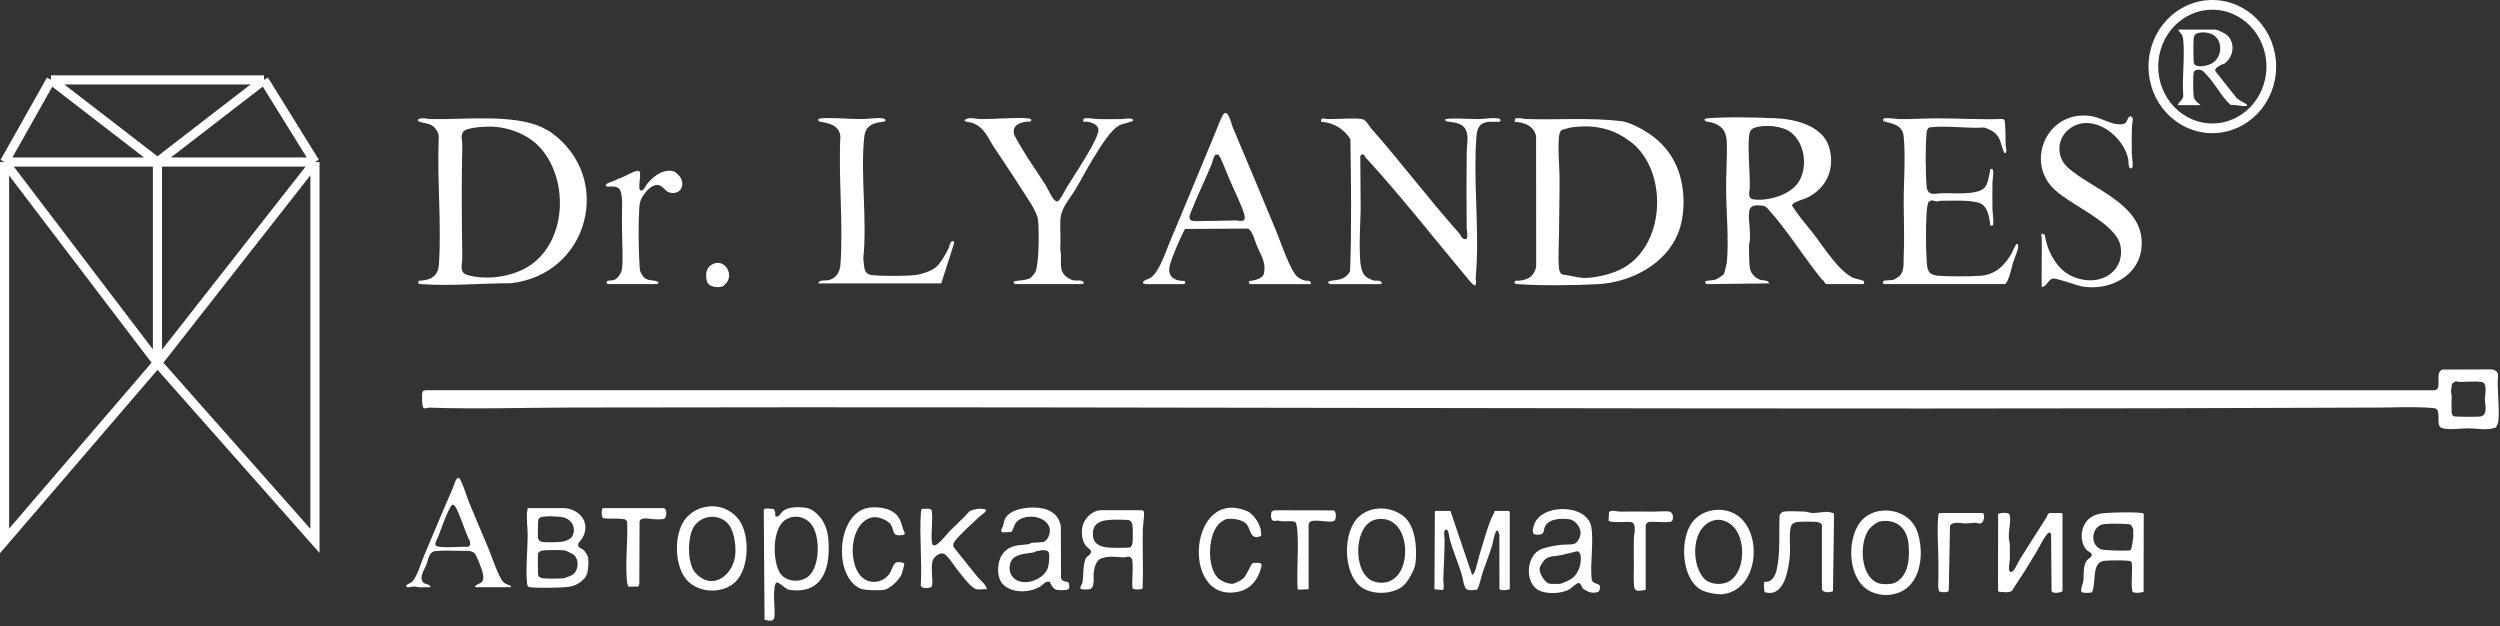 <svg width="431" height="108" viewBox="0 0 431 108" fill="none" xmlns="http://www.w3.org/2000/svg">
<rect x="0" y="0" width="431" height="108" fill="#333333" stroke="none"/>
<path d="M8.774 13.771H45.512M8.774 13.771L27.143 27.936M8.774 13.771L0.787 27.936M45.512 13.771L27.143 27.936M45.512 13.771L54.297 27.936M27.143 27.936H0.787M27.143 27.936H54.297M27.143 27.936V62.56M0.787 27.936L27.143 62.56M0.787 27.936V93.25L27.143 62.56M54.297 27.936L27.143 62.56M54.297 27.936V93.25L27.143 62.56" stroke="white" stroke-width="1.574"/>
<g clip-path="url(#clip0_772_2107)">
<path d="M381.406 0.837C386.986 0.837 391.569 5.568 391.569 11.479C391.569 17.39 386.986 22.121 381.406 22.121C375.826 22.121 371.242 17.39 371.242 11.479C371.242 5.568 375.826 0.837 381.406 0.837Z" stroke="white" stroke-width="1.674"/>
<path d="M430.291 73.705C430.243 73.746 429.234 73.961 429.066 73.975C427.911 74.076 426.732 73.851 425.599 73.844C424.169 73.837 422.313 74.174 420.978 73.799C419.816 73.473 420.964 70.737 419.828 70.407C419.613 70.345 418.513 70.276 418.183 70.259C415.552 70.121 412.773 70.252 410.167 70.264C306.025 70.725 202.252 70.044 98.433 70.259C90.317 70.276 82.14 70.558 73.94 70.276C73.691 70.266 73.337 70.505 73.055 70.357C72.711 70.159 72.732 68.246 72.785 67.805C72.842 67.313 73.124 67.308 73.562 67.267L419.74 67.279C421.146 67.091 419.63 64.228 421.074 63.711L429.425 63.683C430.016 63.683 430.552 63.977 430.669 64.591C430.422 67.136 431.02 70.383 430.683 72.842C430.669 72.952 430.327 73.674 430.291 73.705ZM423.348 65.744C423.248 65.766 422.765 66.105 422.722 66.198C422.688 66.27 422.554 67.322 422.552 67.473C422.547 67.77 422.669 68.009 422.669 68.286C422.669 68.922 422.545 71.139 422.777 71.527C422.818 71.594 422.956 71.725 423.026 71.756C423.301 71.878 426.995 71.881 427.51 71.821C428.978 71.649 428.414 69.845 428.399 68.894C428.385 68.071 428.94 65.983 427.754 65.832C426.718 65.701 425.144 65.847 424.035 65.844C423.8 65.844 423.547 65.703 423.351 65.742L423.348 65.744Z" fill="white"/>
<path d="M284.235 22.991C286.598 24.579 288.26 26.562 289.281 29.25C290.537 32.562 290.606 37.048 289.248 40.341C287.06 45.648 281.031 48.688 275.533 48.987C271.556 49.202 265.708 49.274 261.772 48.987C261.44 48.963 260.871 48.908 261.174 48.496L261.318 48.401C263.078 48.441 264.522 47.788 264.836 45.94L264.821 23.46C264.379 21.645 262.832 21.114 261.129 20.994L261.174 20.514C261.392 20.196 262.812 20.514 263.209 20.526C268.691 20.679 274.031 20.253 279.474 20.882C280.899 21.047 283.063 22.2 284.238 22.991H284.235ZM280.409 23.948C277.606 21.994 274.303 21.463 270.869 21.965C270.692 21.992 269.418 22.336 269.277 22.398C268.949 22.539 268.793 23.24 268.765 23.568C268.547 25.902 268.856 28.415 268.865 30.747C268.88 34.009 268.786 37.309 268.77 40.552C268.76 42.334 268.597 44.376 268.767 46.177C268.815 46.691 268.913 47.081 269.401 47.337C270.8 47.475 272.209 48.001 273.619 47.908C275.702 47.774 278.257 47.157 280.05 46.09C286.859 42.042 287.478 30.632 282.049 25.239C281.53 24.723 280.997 24.357 280.411 23.948H280.409Z" fill="white"/>
<path d="M314.986 48.979C314.467 48.9 314.598 48.628 314.452 48.47C314.349 48.358 314.208 48.305 314.11 48.185C311.004 44.395 308.244 39.849 304.996 36.247C304.635 35.848 304.422 35.513 303.872 35.458C302.897 35.362 301.746 35.248 301.565 36.395C301.304 38.067 302.019 40.459 301.526 42.216C301.55 43.467 301.522 44.804 301.653 46.045C301.756 47.033 302.485 47.891 303.423 48.221C303.97 48.415 304.884 48.219 304.999 48.855L294.412 48.982C294.137 49.058 293.811 48.676 294.07 48.489C294.275 48.341 295.287 48.35 295.698 48.221C296.004 48.126 297.004 47.506 297.193 47.267C297.267 47.174 297.688 45.457 297.712 45.213C298.066 41.398 297.616 36.658 297.583 32.777C297.559 30.149 297.75 27.482 297.712 24.876C297.683 22.915 297.195 21.827 295.308 21.181C294.95 21.059 294.263 21.035 294.053 20.882C293.606 20.559 294.031 20.423 294.412 20.392C297.803 20.119 302.806 20.239 306.259 20.392C309.55 20.538 314.242 21.724 315.323 25.318C316.401 28.91 315.045 32.275 311.724 33.997C311.025 34.36 309.758 34.654 309.213 35.061C309.052 35.181 308.957 35.288 308.966 35.503C309.299 35.896 309.547 36.359 309.846 36.771C310.757 38.026 311.822 39.224 312.75 40.442C314.371 42.573 317.097 46.861 319.52 47.908C319.886 48.066 321.046 48.264 321.261 48.439C321.495 48.628 321.333 48.977 321.201 48.977H314.983L314.986 48.979ZM308.784 22.838C307.328 21.697 304.31 21.434 302.583 21.989C301.768 22.252 301.598 22.774 301.529 23.565C301.299 26.224 301.71 29.52 301.658 32.304C301.644 33.124 301.139 34.243 302.428 34.394C304.903 34.683 308.665 33.581 310.073 31.392C311.697 28.869 311.181 24.718 308.784 22.838Z" fill="white"/>
<path d="M229.252 48.98C229.185 48.96 229.044 48.743 228.955 48.681C228.953 48.367 230.462 48.3 230.861 48.197C231.763 47.965 232.335 47.571 232.751 46.739C233.033 39.196 232.923 31.562 232.808 24.02C231.78 22.245 229.809 21.097 227.755 20.999L227.774 20.54C228.157 20.282 228.501 20.519 228.886 20.528C230.649 20.566 233.114 20.294 234.757 20.516C235.518 20.619 235.941 21.623 236.364 22.104C241.621 28.073 246.361 34.382 251.629 40.291C251.811 40.497 251.887 40.913 252.203 41.095C253.358 41.76 252.865 39.906 252.858 39.354C252.801 35.018 252.82 30.57 252.863 26.196C252.875 24.881 253.358 23.099 252.44 21.968C251.701 21.059 250.244 21.102 249.216 20.887L249.163 20.523C251.072 20.296 253.028 20.552 254.967 20.528C255.967 20.514 257.175 20.263 258.196 20.397C258.454 20.43 258.576 20.488 258.727 20.703L258.547 20.999H256.515C256.476 20.999 255.859 21.176 255.771 21.212C254.853 21.595 254.614 22.547 254.544 23.453C253.973 30.678 254.963 38.634 254.549 45.938C254.523 46.607 254.439 47.306 254.413 47.965C254.393 48.403 254.647 48.707 254.303 49.221C254.164 49.324 253.516 48.606 253.391 48.461C247.511 41.446 241.628 33.904 235.455 27.176C235.223 26.923 235.109 26.237 234.513 26.863L234.578 36.135C234.525 38.682 234.334 41.32 234.446 43.907C234.499 45.103 234.544 47.019 235.587 47.788C235.754 47.913 236.625 48.322 236.809 48.36C237.373 48.475 237.897 48.183 238.277 48.805C238.294 48.838 237.998 48.984 237.978 48.984H229.25L229.252 48.98Z" fill="white"/>
<path d="M324.792 48.98C324.615 48.932 324.514 48.581 324.729 48.439C324.945 48.298 326.085 48.329 326.437 48.234C326.597 48.191 327.499 47.595 327.604 47.456C328.357 46.476 328.137 45.247 328.195 44.132C328.35 41.093 328.204 38.072 328.195 35.054C328.183 31.493 328.553 26.885 328.185 23.465C327.972 21.485 326.255 21.354 324.667 20.885V20.514C324.906 20.186 326.827 20.514 327.298 20.524C329.584 20.579 331.844 20.392 334.118 20.399C337.758 20.411 341.463 20.641 345.126 20.512C345.287 20.514 345.447 20.552 345.552 20.684C345.77 20.961 345.753 24.372 345.774 25.005C345.784 25.276 346.097 26.294 345.717 26.376C345.485 26.424 345.444 26.134 345.385 25.993C345.007 25.12 344.952 24.149 344.32 23.346C343.727 22.59 342.974 22.296 342.099 21.985C339.181 22.179 335.644 21.614 332.798 21.944C332.287 22.004 332.184 22.521 332.141 22.961C331.925 25.23 331.952 29.769 332.141 32.058C332.298 33.952 333.645 33.321 334.951 33.304C336.773 33.28 340.647 33.651 342.013 32.474C342.795 31.799 342.919 30.087 343.153 29.128L343.503 29.123C343.801 29.915 343.507 30.707 343.5 31.45C343.483 33.005 343.469 34.559 343.5 36.126C343.51 36.611 343.84 38.637 343.512 38.876L343.149 38.928C342.986 37.671 342.728 35.566 341.355 35.04C339.655 34.389 336.472 34.638 334.594 34.614C334.348 34.612 334.097 34.755 333.884 34.741C333.461 34.71 333.121 34.294 332.507 34.808C332.277 34.999 332.16 36.437 332.138 36.831C332.009 39.141 332.002 42.308 332.138 44.613C332.241 46.383 332.241 47.409 334.231 47.543C336.256 47.679 339.394 47.684 341.415 47.543C344.012 47.361 345.6 45.785 346.834 43.635C346.941 43.448 347.822 41.076 347.936 42.453C347.982 42.994 347.25 44.637 347.049 45.285C346.836 45.979 346.702 46.758 346.458 47.444C346.334 47.794 345.963 48.973 345.595 48.973H324.789L324.792 48.98Z" fill="white"/>
<path d="M215.5 48.979C215.356 48.938 215.254 48.604 215.32 48.503C215.409 48.369 217.729 48.364 217.944 47.001C218.238 45.134 217.368 43.983 216.696 42.405C216.37 41.64 215.88 39.521 215.029 39.408L204.322 39.475C204.157 39.566 202.88 42.453 202.708 42.883C202.373 43.72 201.581 45.612 201.567 46.416C201.541 47.994 202.849 48.448 204.205 48.439C204.451 48.606 204.26 48.979 204.143 48.979H197.447C197.38 48.979 197.179 48.8 197.028 48.857C196.997 48.224 197.932 48.233 198.453 47.831C199.946 46.681 200.921 43.479 201.67 41.721C204.305 35.522 206.792 29.372 209.404 23.149C209.779 22.255 210.351 20.635 210.801 19.88C211.671 18.416 212.281 21.365 212.527 21.944C215.091 27.982 217.583 33.987 220.077 39.982C220.797 41.709 222.492 46.899 223.81 47.848C224.018 47.999 224.616 48.288 224.858 48.355C225.279 48.47 225.728 48.219 226.029 48.74L225.91 48.979H215.507H215.5ZM214.455 37.95C214.72 37.72 214.555 37.055 214.455 36.754C213.835 34.903 212.721 32.693 211.951 30.888C211.697 30.295 210.349 26.827 210.064 26.674L209.667 26.633C209.208 26.767 209.048 27.922 208.904 28.269C207.723 31.115 206.276 34.056 205.193 36.871C204.566 38.497 206.295 38.079 207.371 38.096C209.251 38.122 211.226 38.005 213.113 38C213.448 38 214.127 38.234 214.457 37.947L214.455 37.95Z" fill="white"/>
<path d="M351.994 41.028C351.992 40.851 351.836 40.559 351.994 40.251L352.53 40.49C352.726 41.882 353.211 43.269 353.924 44.476C355.204 46.643 356.849 47.87 359.353 48.255C362.95 48.807 366.231 46.358 365.595 42.491C364.908 38.318 356.481 35.298 353.687 32.163C349.66 27.636 352.633 20.284 358.748 19.925C361.29 19.777 362.287 20.707 364.42 21.305C364.911 21.444 366.018 21.544 366.427 21.207C366.754 20.939 366.86 19.99 367.355 20.038L367.637 20.244C367.787 20.715 367.558 21.353 367.546 21.793C367.503 23.379 367.486 25.072 367.529 26.689C367.539 27.074 367.897 28.881 367.474 29.015C366.824 29.221 366.974 27.734 366.912 27.427C366.09 23.434 360.912 19.45 357.021 22.03C354.587 23.642 354.355 27.023 356.55 28.941C360.962 32.796 369.722 35.288 369.215 42.472C368.847 47.707 363.495 50.273 358.743 49.345C357.222 48.92 355.766 48.367 354.202 48.016C353.078 47.941 352.922 49.486 351.989 49.46C351.954 46.653 352.037 43.838 351.989 41.03L351.994 41.028Z" fill="white"/>
<path d="M174.965 48.98C174.8 48.934 174.754 48.662 174.785 48.502C175.694 48.296 176.868 48.389 177.677 47.897C177.796 47.822 178.466 47.021 178.511 46.902C179.171 45.144 179.131 40.033 178.973 38.034C178.856 36.544 177.136 34.217 176.321 32.914C174.706 30.336 172.997 27.873 171.344 25.34C170.232 23.637 169.687 21.882 167.518 21.15C167.235 21.055 166.214 21.043 166.296 20.701C167.025 20.067 168.242 20.524 169.106 20.531C171.614 20.552 174.699 20.218 177.122 20.395C177.454 20.419 178.023 20.474 177.72 20.885L177.576 20.98C176.292 20.902 174.436 21.411 174.809 23.066C174.912 23.52 175.936 25.185 176.242 25.701C177.378 27.622 178.712 29.48 179.896 31.369C180.513 32.163 181.084 33.658 181.675 34.377C181.776 34.499 182.115 34.748 182.261 34.751C182.658 34.753 183.634 32.751 183.897 32.323C185.215 30.18 186.721 27.976 187.926 25.804C188.345 25.048 189.4 23.169 189.364 22.384C189.314 21.303 187.628 20.856 186.743 21L186.795 20.514C187.018 20.191 188.756 20.514 189.189 20.526C190.579 20.562 191.994 20.55 193.384 20.526C193.64 20.521 195.484 20.167 195.352 20.818C195.328 20.935 193.422 21.387 193.092 21.547C191.408 22.368 189.565 25.553 188.555 27.174C187.448 28.954 186.482 30.838 185.411 32.639C184.339 34.44 182.837 35.889 182.794 38.151C182.763 39.775 182.88 41.42 182.794 43.066C183.199 44.828 182.278 46.655 184.004 47.834C184.308 48.042 184.698 48.26 185.064 48.327C185.707 48.449 186.456 48.167 186.865 48.681L186.685 48.977H174.967L174.965 48.98Z" fill="white"/>
<path d="M161.351 46.069C162.105 45.452 163.164 43.64 163.571 42.726C163.695 42.446 163.7 42.119 163.879 41.839C164.166 41.394 164.546 41.511 164.484 41.956L162.267 48.863H141.067C141.253 48.131 142.294 48.461 142.939 48.282C144.221 47.928 144.812 46.825 144.898 45.577C145.393 38.419 144.527 30.683 144.879 23.463C144.645 21.509 142.829 21.227 141.184 20.94C140.804 20.471 141.304 20.423 141.717 20.395C143.8 20.253 146.567 20.555 148.784 20.526C149.851 20.512 151.058 20.251 152.132 20.395C152.391 20.428 152.513 20.485 152.663 20.701C152.737 21.062 151.522 21.064 151.204 21.153C149.669 21.573 149.124 22.238 148.973 23.824C148.339 30.456 149.526 37.917 148.827 44.615C149.054 45.823 148.741 47.234 150.329 47.428C151.917 47.621 156.179 47.595 157.747 47.428C158.809 47.313 160.517 46.753 161.351 46.069Z" fill="white"/>
<path d="M93.548 22.009L94.901 22.746C105.988 30.587 101.509 47.416 88.002 48.83C83.092 48.83 77.604 49.346 72.725 48.987C72.493 48.971 72.292 48.918 72.072 48.861L72.211 48.402C74.179 48.325 75.521 47.706 75.667 45.58C76.152 38.412 75.303 30.69 75.647 23.466C75.511 22.61 74.975 21.83 74.172 21.474C73.753 21.29 72.383 21.077 72.197 20.938C71.692 20.56 72.4 20.421 72.725 20.398C73.309 20.354 73.77 20.515 74.279 20.527C79.952 20.658 88.616 19.596 93.548 22.007V22.009ZM93.55 25.948C91.455 23.325 87.88 21.887 84.575 21.832C83.623 21.816 80.363 21.94 79.842 22.732C79.388 23.418 79.718 24.327 79.703 25.008C79.555 31.36 79.598 37.989 79.703 44.379C79.72 45.467 79.091 46.981 80.536 47.397C84.247 48.466 89.224 47.624 92.187 45.156C97.596 40.651 97.831 31.312 93.55 25.953V25.948Z" fill="white"/>
<path d="M104.775 48.98C104.598 48.932 104.497 48.581 104.713 48.44C104.885 48.325 105.583 48.387 105.939 48.231C106.523 47.975 107.092 47.127 107.197 46.5C107.46 44.948 107.245 41.997 107.25 40.311C107.25 39.51 107.228 38.716 107.219 37.924C107.205 36.74 107.47 33.462 106.824 32.639C106.179 31.816 104.811 32.326 104.545 32.125C104.423 32.125 104.454 31.898 104.483 31.828C104.631 31.47 106.169 31.204 106.48 30.836C107.262 30.793 109.606 29.138 110.199 29.506C110.632 29.776 110.019 32.063 110.275 32.596C110.689 33.462 111.363 31.926 111.571 31.68C112.638 30.403 114.221 29.147 116.012 29.492C116.46 29.578 117.256 30.386 117.438 30.817C118.141 32.493 116.811 33.773 115.163 33.089C114.802 32.938 114.245 32.134 113.678 31.948C112.743 31.639 111.791 32.522 111.251 33.211C110.545 34.112 110.278 34.729 110.211 35.882C110.053 38.568 110.077 42.164 110.211 44.859C110.232 45.309 110.27 46.27 110.34 46.644C110.392 46.926 110.871 47.717 111.115 47.901C111.985 48.566 112.786 48.138 113.563 48.681L113.384 48.977H104.775V48.98Z" fill="white"/>
<path d="M124.974 49.03C124.849 49.135 124.883 49.24 124.629 49.338C123.689 49.704 122.039 49.492 121.822 48.315C121.587 47.043 121.812 45.904 123.108 45.428C125.098 44.699 126.686 47.581 124.974 49.028V49.03Z" fill="white"/>
<path d="M381.946 5.096C382.441 5.166 383.735 5.814 384.084 6.187C385.428 7.612 385.003 9.953 383.429 11.005C383.312 11.084 383.099 11.065 382.972 11.147C382.556 11.412 381.741 11.754 381.932 12.273L385.476 16.755C385.952 17.285 386.462 17.482 387.05 17.807C387.545 18.079 387.542 18.326 386.933 18.29C386.134 18.242 385.326 18.075 384.517 18.067C382.908 16.549 381.915 14.464 380.392 12.866C380.215 12.682 379.852 12.266 379.658 12.165C379.163 11.909 378.302 11.921 378.182 12.572C378.063 13.222 378.101 15.817 378.18 16.515C378.278 17.379 378.833 17.577 379.376 18.13H375.43C375.657 17.491 376.451 17.202 376.393 16.403C376.157 13.337 376.692 9.846 376.386 6.832C376.36 6.579 376.298 6.297 376.195 6.067C376.028 5.687 375.619 5.496 375.549 5.099H381.946V5.096ZM381.844 6.22C381.09 5.579 379.706 5.429 378.775 5.749C378.338 5.9 378.23 6.29 378.182 6.71C378.125 7.225 378.12 10.668 378.244 10.953C378.629 11.828 380.732 11.312 381.401 10.888C383.001 9.877 383.269 7.437 381.844 6.22Z" fill="white"/>
<path d="M257.65 88.08H260.101L260.281 88.259V101.532C260.101 101.802 258.755 101.769 258.6 101.659L258.504 101.515L258.492 92.201C257.942 89.981 257.421 93.444 257.234 94.061C256.782 95.556 256.153 97.082 255.653 98.579C255.314 99.595 255.153 100.671 254.675 101.642C253.962 101.7 252.901 102.013 252.568 101.233C252.269 100.537 252.178 99.624 251.975 98.957C251.38 96.998 250.543 95.07 249.964 93.076C249.842 92.655 249.787 91.304 249.342 91.304C248.737 91.304 249.046 92.633 249.048 92.918C249.055 95.247 248.888 97.56 248.823 99.875C248.814 100.214 249.048 101.64 248.723 101.716L247.3 101.599L247.367 88.08H250.057L253.776 99.076C253.982 99.114 254.118 98.827 254.19 98.669C254.596 97.773 254.814 96.398 255.132 95.427C255.708 93.664 256.715 89.78 257.581 88.424C257.645 88.324 257.657 88.197 257.65 88.08Z" fill="white"/>
<path d="M141.117 88.867C142.698 90.553 142.889 92.588 142.865 94.841C142.82 99.301 140.827 102.487 135.915 101.659C134.347 100.856 133.627 99.162 133.457 102.03C133.383 103.29 133.569 104.675 133.543 105.957C133.517 107.238 132.895 107.1 131.807 106.844L131.673 87.836C131.907 87.49 132.998 87.779 133.388 87.748C133.696 88.145 133.679 88.554 133.653 89.037C134.423 89.204 134.512 88.47 135.028 88.08C135.934 87.399 137.393 87.384 138.493 87.482C139.687 87.59 140.337 88.035 141.117 88.865V88.867ZM139.801 90.304C138.701 89.022 136.913 88.69 135.456 89.587C133.098 91.038 133.179 96.517 134.385 98.651C135.363 100.38 138.099 100.571 139.498 99.251C141.404 97.455 141.442 92.22 139.799 90.307L139.801 90.304Z" fill="white"/>
<path d="M172.795 100.595C171.704 99.305 171.905 96.591 172.996 95.314C174.246 93.851 175.686 94.056 177.35 93.815C177.523 93.791 177.657 93.619 177.845 93.592C178.427 93.509 179.594 93.544 180.017 93.372C180.694 93.1 181.107 91.839 180.976 91.158C180.533 88.876 176.693 88.475 175.279 89.948C174.775 90.471 174.799 91.218 174.311 91.729L172.833 91.772C172.324 91.462 172.833 91.026 172.914 90.694C173.156 89.735 173.163 89.225 174.038 88.558C175.114 87.738 176.889 87.482 178.207 87.499C180.426 87.525 182.428 88.298 182.889 90.684L182.92 99.621C183.068 100.401 183.994 100.193 184.176 100.398C184.341 100.585 184.412 101.238 184.293 101.477C184.118 101.831 182.447 101.778 182.074 101.661C181.588 101.51 181.167 100.783 181.009 100.334C180.321 100.044 179.905 100.75 179.366 101.092C177.566 102.242 174.28 102.352 172.795 100.595ZM174.612 99.494C176.214 101.317 179.912 100.021 180.639 97.94C180.847 97.342 180.918 96.194 180.878 95.57C180.811 94.513 179.469 94.893 178.682 95.03C178.498 95.061 178.362 95.211 178.178 95.242C177.102 95.431 176.09 95.419 175.079 95.969C173.871 96.627 173.737 98.5 174.61 99.494H174.612Z" fill="white"/>
<path d="M273.12 88.872C273.792 89.429 274.22 90.011 274.361 90.922C274.772 93.591 274.112 97.094 274.399 99.852C274.588 101.054 276.499 100.191 275.648 101.951C275.148 102.25 274.418 102.233 273.888 102.04C273.833 102.021 273.034 101.59 272.993 101.559C272.692 101.325 272.599 100.545 272.175 100.512C271.776 100.48 270.953 101.38 270.532 101.616C269.152 102.396 266.426 102.506 265.077 101.643C262.942 100.272 263.133 96.243 265.271 94.899C266.051 94.409 267.894 94.09 268.849 93.957C269.537 93.861 270.896 93.925 271.398 93.756C272.089 93.521 272.546 92.4 272.489 91.721C272.407 90.754 271.486 89.63 270.511 89.513C269.114 89.346 267.017 89.372 266.333 90.843C266.087 91.374 266.28 92.046 265.491 92.153C264.035 92.349 264.102 91.665 264.463 90.527C265.47 87.337 270.96 87.083 273.122 88.875L273.12 88.872ZM271.125 99.641C271.857 99.029 272.345 98.041 272.472 97.101C272.553 96.492 272.68 95.174 271.91 95.033C270.999 95.246 270.073 95.504 269.16 95.705C268.246 95.906 267.383 95.781 266.531 96.305C266.216 96.499 265.546 97.51 265.45 97.857C265.23 98.665 266.264 100.382 267.062 100.612C267.316 100.684 268.779 100.686 269.064 100.633C269.437 100.564 270.829 99.89 271.123 99.643L271.125 99.641Z" fill="white"/>
<path d="M355.579 101.891C355.493 102.157 353.786 102.444 353.69 101.867L353.604 92.029L353.353 91.794C352.839 91.711 351.442 94.554 351.134 95.056C350.414 96.224 349.761 97.336 349.051 98.474C348.348 99.598 347.573 100.681 346.901 101.824C346.403 102.272 345.217 102.049 344.571 102.02L344.459 101.774L344.476 88.578C344.904 88.418 346.312 88.234 346.468 88.765C346.776 89.812 346.131 91.874 346.367 93.05C346.343 93.256 346.482 93.473 346.482 93.655C346.482 94.549 346.513 95.475 346.499 96.398C346.492 96.812 346.068 98.598 346.666 98.606C346.85 98.608 347.09 98.448 347.197 98.292C347.577 97.735 347.931 96.893 348.309 96.295C349.811 93.928 351.294 91.555 352.812 89.2C352.985 88.932 352.992 88.439 353.487 88.439H355.4L355.579 88.619V101.891Z" fill="white"/>
<path d="M97.481 87.602C100.152 87.937 101.852 90.266 100.389 92.782C100.116 93.251 99.611 93.492 99.681 94.119C99.707 94.365 100.494 94.693 100.728 94.937C100.829 95.042 101.276 95.726 101.314 95.848C101.546 96.584 101.448 98.242 101.187 98.962C100.814 99.999 99.568 100.834 98.526 101.083C97.313 101.37 92.681 101.401 91.378 101.241C90.873 101.178 90.878 100.793 90.842 100.341C90.627 97.706 90.952 94.956 90.971 92.32C90.981 91.094 90.761 89.663 90.84 88.496C90.861 88.193 90.971 87.908 90.964 87.604H97.481V87.602ZM98.576 92.588C99.451 91.177 98.66 89.558 97.096 89.185C96.371 89.013 93.697 88.886 93.128 89.228C93.025 89.29 92.868 89.412 92.822 89.52C92.722 89.745 92.7 92.466 92.762 92.803C92.805 93.031 93.059 93.289 93.269 93.373C93.826 93.595 96.555 93.485 97.232 93.332C97.588 93.251 98.389 92.89 98.576 92.588ZM99.057 95.771C98.839 95.525 97.681 94.956 97.354 94.903C96.67 94.796 94.365 94.81 93.652 94.894C93.245 94.942 92.805 95.092 92.75 95.546C92.702 95.956 92.719 99.136 92.817 99.318C92.901 99.473 93.331 99.657 93.528 99.684C94.223 99.777 96.543 99.775 97.246 99.684C97.399 99.665 98.356 99.272 98.535 99.179C99.731 98.569 99.906 96.73 99.054 95.769L99.057 95.771Z" fill="white"/>
<path d="M369.554 102.053C368.944 102.158 368.274 102.338 367.681 102.044C367.325 101.546 367.66 98.124 367.542 97.222C367.49 96.826 367.397 96.737 367.004 96.684C366.11 96.567 363.742 96.598 362.807 96.684C360.48 96.9 361.442 100.587 360.665 102.075C360.519 102.276 359.144 102.249 358.861 102.08C358.601 101.706 359.105 100.616 359.16 100.212C359.318 99.059 359.05 97.55 359.768 96.634C360.093 96.218 360.657 96.094 360.614 95.553C360.595 95.326 359.957 95.034 359.765 94.836C358.388 93.396 358.687 90.553 360.253 89.347C361.088 88.704 362.025 88.505 363.054 88.441C364.594 88.345 367.698 88.25 369.157 88.434C369.324 88.455 369.468 88.463 369.582 88.606L369.554 102.053ZM367.387 90.502C367.267 90.402 366.827 90.361 366.646 90.347C365.641 90.268 363.805 90.254 362.81 90.347C360.531 90.56 360.191 94.008 362.276 94.716C362.817 94.9 366.971 95.032 367.301 94.836C367.514 94.709 367.765 92.801 367.784 92.437C367.791 92.308 367.77 91.218 367.758 91.155C367.751 91.119 367.418 90.524 367.389 90.5L367.387 90.502Z" fill="white"/>
<path d="M82.056 101.233C81.405 101.075 82.862 100.518 82.948 100.451C83.737 99.829 83.094 98.294 82.797 97.503C82.618 97.02 82.209 96.001 81.967 95.582C81.532 94.822 80.362 94.98 79.542 94.965C78.287 94.941 76.18 94.877 74.996 95.016C73.927 95.14 73.829 96.563 73.511 97.357C73.193 98.151 72.179 99.555 72.956 100.408C73.329 100.817 74.14 100.643 74.221 101.236C73.564 101.229 72.903 101.245 72.243 101.241C71.959 101.241 71.696 101.111 71.411 101.107C71.143 101.102 70.12 101.453 70.036 101.054C69.969 100.731 70.801 100.552 71.057 100.284C71.944 99.356 72.564 97.07 73.083 95.853C74.743 91.976 76.342 88.061 78.05 84.199C78.205 83.845 78.574 82.326 79.064 82.367C79.253 82.46 79.334 82.642 79.423 82.819C79.989 83.95 80.417 85.5 80.91 86.712C81.972 89.324 83.084 91.866 84.17 94.454C84.713 95.752 85.963 99.595 86.831 100.401C87.216 100.757 87.573 100.734 87.939 100.963C88.063 101.042 88.147 100.956 88.092 101.233H82.053H82.056ZM78.014 87.016C77.835 87.061 77.715 87.325 77.627 87.475C76.866 88.798 76.161 90.916 75.599 92.382C75.412 92.87 75.001 93.363 75.07 93.98C75.149 94.217 75.84 94.279 76.075 94.298C77.548 94.425 79.222 94.217 80.719 94.269C81.106 94.155 81.097 93.624 81.01 93.308C80.176 91.677 79.695 89.867 78.937 88.207C78.791 87.886 78.397 86.911 78.014 87.011V87.016Z" fill="white"/>
<path d="M196.967 87.961C197.005 87.973 197.18 88.15 197.206 88.203C197.345 88.497 197.036 90.706 197.022 91.244C196.931 94.652 197.144 98.075 196.974 101.48C196.855 101.652 195.353 101.71 195.25 101.396C195.063 100.495 195.506 96.773 195.078 96.245C194.65 95.716 194.131 96.109 193.738 96.092C192.385 96.03 191.215 95.791 189.852 96.271C188.939 96.594 188.642 97.919 188.551 98.797C188.47 99.576 188.826 101.473 187.767 101.602C187.54 101.628 186.638 101.633 186.461 101.576C185.93 101.403 186.566 100.762 186.617 100.452C186.853 98.998 186.621 97.747 187.183 96.238C187.246 96.073 187.875 95.645 187.946 95.532C188.391 94.808 187.681 94.626 187.281 94.181C186.492 93.303 186.389 91.785 186.641 90.668C186.939 89.326 188.396 87.963 189.795 87.963H196.969L196.967 87.961ZM190.902 89.668C189.398 89.838 188.41 90.436 188.408 92.086C188.408 93.875 189.807 94.322 191.342 94.423C191.813 94.454 194.654 94.478 194.874 94.356C195.03 94.272 195.214 93.842 195.24 93.645C195.324 93.021 195.312 91.17 195.238 90.529C195.188 90.099 194.922 89.673 194.451 89.64C193.483 89.573 191.88 89.558 190.902 89.668Z" fill="white"/>
<path d="M329.831 90.273C330.558 91.267 330.877 92.614 331.039 93.79C331.458 96.806 330.673 100.704 327.636 102.048C326.003 102.77 324.204 102.763 322.578 102.012C318.589 100.171 318.312 93.422 320.567 90.196C322.664 87.197 327.682 87.334 329.829 90.273H329.831ZM324.101 89.902C323.575 89.998 322.604 90.76 322.274 91.184C320.71 93.178 320.734 97.698 322.478 99.599C323.3 100.494 323.963 100.709 325.168 100.709C326.239 100.709 326.876 100.544 327.646 99.784C329.15 98.298 329.191 95.869 329.037 93.872C328.827 91.102 326.945 89.376 324.099 89.9L324.101 89.902Z" fill="white"/>
<path d="M126.165 88.396C126.805 88.884 127.303 89.384 127.724 90.127C129.312 92.935 129.108 98.55 126.42 100.638C123.996 102.52 119.873 102.133 118.057 99.555C116.388 97.182 116.297 92.935 117.584 90.367C119.146 87.248 123.429 86.32 126.165 88.398V88.396ZM125.6 90.393C124.082 88.59 121.286 88.697 119.822 90.51C118.466 92.191 118.404 97.058 119.849 98.713C122.508 101.762 126.014 99.622 126.688 96.123C126.99 94.561 126.65 91.641 125.6 90.393Z" fill="white"/>
<path d="M242.067 89.078C244.073 90.735 244.358 94.808 244.009 97.218C243.853 98.285 242.674 100.442 241.777 101.116C239.869 102.551 236.397 102.592 234.529 101.1C231.508 98.687 231.465 91.591 234.294 89.056C236.461 87.117 239.867 87.263 242.067 89.078ZM240.864 99.275C243.487 96.362 242.452 88.721 237.391 89.522C233.292 90.173 233.123 98.751 236.66 100.165C238.169 100.767 239.769 100.492 240.864 99.275Z" fill="white"/>
<path d="M299.543 88.874C303.989 91.969 303.147 101.81 296.936 102.437C296.023 102.53 293.966 102.128 293.17 101.643C289.955 99.672 289.63 93.507 291.443 90.486C293.091 87.743 297.013 87.112 299.543 88.874ZM298.708 90.666C297.909 89.927 296.74 89.427 295.647 89.668C291.665 90.551 291.433 96.891 293.641 99.586C294.664 100.834 296.888 100.99 298.227 100.141C300.932 98.426 300.999 92.787 298.708 90.666Z" fill="white"/>
<path d="M304.171 100.284C305.353 100.494 306.029 99.375 306.266 98.373C306.972 95.388 306.663 91.933 306.799 88.862C306.914 88.513 307.199 88.245 307.567 88.195C308.457 88.078 310.085 88.168 311.047 88.195C311.508 88.209 312.058 88.436 312.484 88.443C313.209 88.451 314.266 88.254 314.964 88.235C315.155 88.231 316.095 88.412 316.191 88.556L316.009 101.895C315.49 102.178 314.235 102.278 314.096 101.53V90.531C314.053 90.239 313.577 90.043 313.309 90C312.659 89.9 310.521 89.909 309.846 89.991C309.566 90.024 309.126 90.192 308.947 90.407C308.313 91.174 308.662 94.293 308.598 95.438C308.524 96.778 308.153 98.985 307.605 100.186C306.945 101.632 305.907 102.606 304.221 102.08C304.126 101.458 304.016 100.903 304.176 100.284H304.171Z" fill="white"/>
<path d="M168.387 101.592C167.447 101.396 166.106 99.538 165.455 98.751C164.731 97.876 163.92 96.555 163.15 95.769C162.38 94.982 161.399 95.639 160.912 96.391C160.275 97.373 161.012 100.442 160.615 101.116C160.4 101.482 158.511 101.601 158.754 100.702C158.967 96.706 158.496 92.461 158.754 88.494C158.764 88.35 158.829 87.748 158.953 87.714C159.369 87.788 160.407 87.535 160.613 87.96C160.897 89.701 160.438 91.832 160.665 93.528C160.892 95.223 163.183 92.115 163.583 91.71C164.779 90.498 166.058 89.359 167.201 88.092C168.1 87.762 168.959 87.552 169.918 87.841C170.341 88.087 169.035 88.9 168.844 89.08C167.632 90.232 165.656 91.969 164.673 93.219C164.006 94.071 164.41 94.305 164.999 95.058C166.158 96.546 167.373 98.026 168.564 99.499C169.066 100.121 170.049 100.805 170.119 101.592C169.605 101.52 168.861 101.69 168.385 101.592H168.387Z" fill="white"/>
<path d="M215.277 88.245C216.557 89.17 217.547 90.78 217.418 92.389C215.493 93.238 215.672 91.279 214.921 90.392C214.17 89.505 212.391 89.311 211.317 89.517C211.226 89.534 210.533 89.974 210.425 90.06C208.194 91.853 208.002 97.626 209.94 99.616C210.48 100.171 211.736 100.697 212.508 100.642C212.924 100.613 214.105 99.977 214.409 99.664C214.847 99.212 215.765 97.179 215.916 97.105C216.148 96.988 217.2 97.01 217.401 97.153C217.561 97.34 217.475 97.677 217.415 97.889C216.813 100.059 215.545 101.654 213.221 102.063C203.435 103.78 205.023 83.531 215.277 88.245Z" fill="white"/>
<path d="M154.536 88.719C155.213 89.429 155.445 90.329 155.689 91.213C155.832 91.73 156.43 92.17 155.361 92.273C153.833 92.419 154.18 91.629 153.668 90.603C153.187 89.64 151.272 88.953 150.267 89.214C146.513 90.19 146.118 96.982 148.474 99.385C149.875 100.813 152.149 100.547 153.312 98.954C154.108 97.862 153.785 96.326 155.899 97.12C155.942 97.276 155.553 98.711 155.459 98.95C155.101 99.885 153.618 101.334 152.644 101.635C151.951 101.848 149.072 101.779 148.397 101.497C143.495 99.438 144.207 88.013 150.095 87.487C151.556 87.356 153.481 87.614 154.536 88.721V88.719Z" fill="white"/>
<path d="M114.46 87.602C114.991 87.755 114.993 89.051 114.558 89.405C114.273 89.585 113.185 89.532 112.779 89.522C112.118 89.506 110.535 89.037 110.265 89.869L110.217 100.703L110.045 101.128H108.347C108.185 100.997 108.084 100.239 108.063 99.978C107.802 96.761 108.251 93.229 108.127 89.989C108.024 89.752 107.907 89.57 107.642 89.518C106.482 89.295 105.166 89.496 103.995 89.338C103.689 89.159 103.622 87.853 103.937 87.602H114.46Z" fill="white"/>
<path d="M283.716 101.712C283.178 101.724 282.227 102.097 281.87 101.585C281.547 101.121 281.684 98.462 281.679 97.699C281.669 96.094 281.648 94.43 281.679 92.796C281.693 92.014 282.265 90.178 281.138 89.998C280.452 89.888 277.611 90.207 277.314 89.757L277.405 88.226C278.058 87.884 278.733 88.202 279.345 88.202C281.241 88.202 283.064 88.162 284.965 88.202C285.78 88.219 287.115 88.066 287.837 88.202C288.507 88.327 288.571 89.597 288.191 89.865C287.674 90.228 285.08 89.833 284.257 89.996C284.056 90.034 283.716 90.376 283.716 90.532V101.712Z" fill="white"/>
<path d="M225.604 101.592L223.803 101.659L223.708 101.516C223.54 98.371 223.873 95.087 223.696 91.962C223.672 91.524 223.586 90.199 223.282 89.984C222.949 89.749 221.629 89.903 221.115 89.879C220.831 89.864 220.568 89.766 220.283 89.745C220.061 89.728 219.852 89.876 219.621 89.824C218.97 89.673 219.104 88.716 219.204 88.2L219.692 87.97L229.82 87.989C230.483 87.961 230.351 89.587 230.066 89.766C229.246 90.285 226.781 89.362 225.802 89.986C225.745 90.029 225.604 90.369 225.604 90.414V101.594V101.592Z" fill="white"/>
<path d="M334.356 88.439H341.77C342.224 88.439 342.145 90.017 341.505 90.209C341.096 90.331 340.806 90.113 340.467 90.125C339.921 90.144 339.374 90.24 338.776 90.237C337.975 90.237 336.805 89.826 336.179 90.62L335.971 101.771C335.973 102.223 334.651 102.125 334.416 102.011C334.01 101.812 334.194 99.909 334.182 99.375C334.165 98.608 334.182 97.876 334.182 97.113C334.182 94.645 333.897 91.184 334.17 88.85C334.191 88.676 334.184 88.542 334.356 88.439Z" fill="white"/>
</g>
<defs>
<clipPath id="clip0_772_2107">
<rect width="360.751" height="107.021" fill="white" transform="translate(70.036)"/>
</clipPath>
</defs>
</svg>
